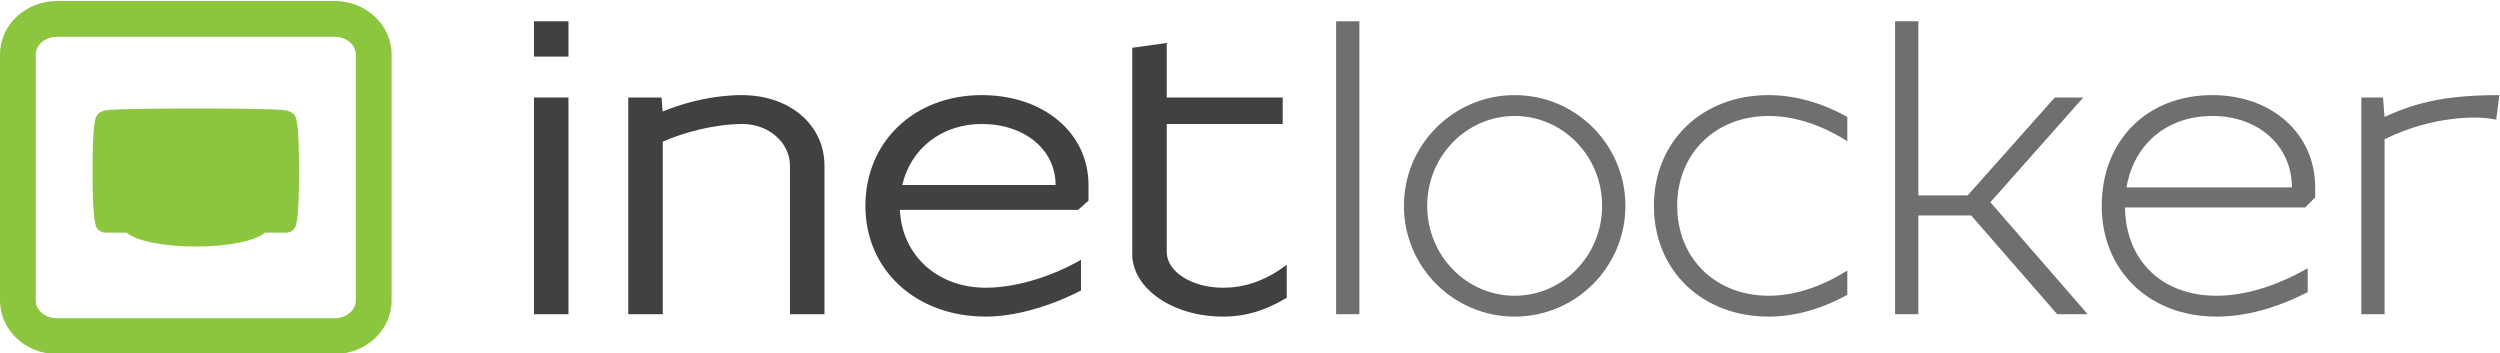 <?xml version="1.0" encoding="UTF-8" standalone="no"?>
<!-- Created with Inkscape (http://www.inkscape.org/) -->

<svg
   version="1.1"
   id="svg18"
   width="650.098"
   height="91.819"
   viewBox="0 0 650.098 91.819"
   sodipodi:docname="logo.svg"
   inkscape:version="1.2 (dc2aeda, 2022-05-15)"
   xmlns:inkscape="http://www.inkscape.org/namespaces/inkscape"
   xmlns:sodipodi="http://sodipodi.sourceforge.net/DTD/sodipodi-0.dtd"
   xmlns="http://www.w3.org/2000/svg"
   xmlns:svg="http://www.w3.org/2000/svg">
  <sodipodi:namedview
     id="namedview547"
     pagecolor="#ffffff"
     bordercolor="#000000"
     borderopacity="0.25"
     inkscape:showpageshadow="2"
     inkscape:pageopacity="0.0"
     inkscape:pagecheckerboard="0"
     inkscape:deskcolor="#d1d1d1"
     showgrid="false"
     inkscape:zoom="0.48229806"
     inkscape:cx="320.34133"
     inkscape:cy="518.35166"
     inkscape:window-width="1309"
     inkscape:window-height="796"
     inkscape:window-x="0"
     inkscape:window-y="25"
     inkscape:window-maximized="0"
     inkscape:current-layer="svg18" />
  <defs
     id="defs22">
    <clipPath
       clipPathUnits="userSpaceOnUse"
       id="clipPath308">
      <path
         d="m -103.845,394.053 h 612 v -792 h -612 z"
         id="path310"
         style="stroke-width:1" />
    </clipPath>
    <clipPath
       clipPathUnits="userSpaceOnUse"
       id="clipPath312">
      <path
         d="m -56.616,367.731 h 612 v -792 h -612 z"
         id="path314"
         style="stroke-width:1" />
    </clipPath>
    <clipPath
       clipPathUnits="userSpaceOnUse"
       id="clipPath316">
      <path
         d="m -506.151,379.577 h 612 v -792 h -612 z"
         id="path318"
         style="stroke-width:1" />
    </clipPath>
    <clipPath
       clipPathUnits="userSpaceOnUse"
       id="clipPath320">
      <path
         d="m -492.61,397.111 h 612 v -792 h -612 z"
         id="path322"
         style="stroke-width:1" />
    </clipPath>
    <clipPath
       clipPathUnits="userSpaceOnUse"
       id="clipPath324">
      <path
         d="m -415.193,364.704 h 612 v -792 h -612 z"
         id="path326"
         style="stroke-width:1" />
    </clipPath>
    <clipPath
       clipPathUnits="userSpaceOnUse"
       id="clipPath328">
      <path
         d="m -390.536,379.107 h 612 v -792 h -612 z"
         id="path330"
         style="stroke-width:1" />
    </clipPath>
    <clipPath
       clipPathUnits="userSpaceOnUse"
       id="clipPath332">
      <path
         d="m -340.985,418.246 h 612 v -792 h -612 z"
         id="path334"
         style="stroke-width:1" />
    </clipPath>
    <clipPath
       clipPathUnits="userSpaceOnUse"
       id="clipPath336">
      <path
         d="m -266.383,369.87 h 612 v -792 h -612 z"
         id="path338"
         style="stroke-width:1" />
    </clipPath>
    <clipPath
       clipPathUnits="userSpaceOnUse"
       id="clipPath340">
      <path
         d="m -251.432,396.641 h 612 v -792 h -612 z"
         id="path342"
         style="stroke-width:1" />
    </clipPath>
    <clipPath
       clipPathUnits="userSpaceOnUse"
       id="clipPath344">
      <path
         d="m -168.066,379.577 h 612 v -792 h -612 z"
         id="path346"
         style="stroke-width:1" />
    </clipPath>
    <clipPath
       clipPathUnits="userSpaceOnUse"
       id="clipPath348">
      <path
         d="m -117.845,263.053 h 612 v -792 h -612 z"
         id="path350"
         style="stroke-width:1" />
    </clipPath>
    <clipPath
       clipPathUnits="userSpaceOnUse"
       id="clipPath352">
      <path
         d="m -70.616,236.731 h 612 v -792 h -612 z"
         id="path354"
         style="stroke-width:1" />
    </clipPath>
  </defs>
  <g
     id="g26"
     transform="matrix(1.333,0,0,-1.333,-8.812,1045.674)">
    <g
       id="g378">
      <g
         id="g402"
         transform="translate(-38.897,353.005)">
        <path
           d="m 149.671,412.423 h 6.732 v -42.27 h -6.732 z m 0,14.873 h 6.732 v -6.888 h -6.732 z"
           style="fill:#414142;fill-opacity:1;fill-rule:nonzero;stroke:none"
           id="path52" />
        <g
           id="g54"
           transform="translate(168.066,412.423)"
           clip-path="url(#clipPath344)">
          <path
             d="M 0,0 H 6.497 L 6.71,-2.724 c 4.53,1.879 10.158,3.194 15.442,3.194 9.353,0 16.126,-5.787 16.126,-13.777 V -42.27 h -6.732 v 28.963 c 0,4.494 -4.138,8.14 -9.237,8.14 -5.397,0 -11.527,-1.638 -15.577,-3.449 V -42.27 H 0 Z"
             style="fill:#414142;fill-opacity:1;fill-rule:nonzero;stroke:none"
             id="path56" />
        </g>
        <g
           id="g58"
           transform="translate(251.432,395.359)"
           clip-path="url(#clipPath340)">
          <path
             d="M 0,0 C 0,6.901 -6.049,11.898 -14.403,11.898 -22.243,11.898 -28.252,7.093 -29.912,0 Z M -14.403,17.534 C -2.326,17.534 6.419,10.169 6.419,0 V -3.053 L 4.384,-4.854 h -34.756 c 0.385,-8.854 7.312,-15.186 16.752,-15.186 5.192,0 12.031,1.726 18.578,5.443 v -5.984 c -6.314,-3.253 -13.111,-5.094 -18.578,-5.094 -13.621,0 -23.484,9.074 -23.484,21.604 0,12.531 9.535,21.605 22.701,21.605"
             style="fill:#414142;fill-opacity:1;fill-rule:nonzero;stroke:none"
             id="path60" />
        </g>
        <g
           id="g62"
           transform="translate(266.383,422.13)"
           clip-path="url(#clipPath336)">
          <path
             d="M 0,0 6.732,0.939 V -9.707 h 22.622 v -5.166 H 6.732 v -24.971 c 0,-3.845 4.91,-6.967 10.958,-6.967 4.688,0 8.627,1.62 12.447,4.467 v -6.427 C 26.16,-51.157 22.285,-52.446 17.69,-52.446 7.925,-52.446 0,-46.976 0,-40.235 Z"
             style="fill:#414142;fill-opacity:1;fill-rule:nonzero;stroke:none"
             id="path64" />
        </g>
        <path
           d="m 306.152,427.296 h 4.541 v -57.143 h -4.541 z"
           style="fill:#6d6f71;fill-opacity:1;fill-rule:nonzero;stroke:none"
           id="path66" />
        <g
           id="g68"
           transform="translate(340.985,373.754)"
           clip-path="url(#clipPath332)">
          <path
             d="m 0,0 c 9.419,0 17.064,7.855 17.064,17.534 0,9.679 -7.645,17.534 -17.064,17.534 -9.42,0 -17.064,-7.855 -17.064,-17.534 C -17.064,7.855 -9.42,0 0,0 m 0,39.139 c 11.926,0 21.604,-9.679 21.604,-21.605 C 21.604,5.608 11.926,-4.07 0,-4.07 c -11.926,0 -21.604,9.678 -21.604,21.604 0,11.926 9.678,21.605 21.604,21.605"
             style="fill:#6d6f71;fill-opacity:1;fill-rule:nonzero;stroke:none"
             id="path70" />
        </g>
        <g
           id="g72"
           transform="translate(390.536,412.893)"
           clip-path="url(#clipPath328)">
          <path
             d="m 0,0 c 4.898,0 10.104,-1.363 15.342,-4.255 v -4.74 C 9.931,-5.572 4.674,-4.071 0,-4.071 c -10.43,0 -17.848,-7.364 -17.848,-17.534 0,-10.17 7.418,-17.534 17.848,-17.534 4.674,0 9.931,1.502 15.342,4.925 v -4.74 C 10.104,-41.847 4.898,-43.209 0,-43.209 c -13.063,0 -22.388,9.074 -22.388,21.604 C -22.388,-9.074 -13.063,0 0,0"
             style="fill:#6d6f71;fill-opacity:1;fill-rule:nonzero;stroke:none"
             id="path74" />
        </g>
        <g
           id="g76"
           transform="translate(415.193,427.296)"
           clip-path="url(#clipPath324)">
          <path
             d="m 0,0 h 4.54 v -33.973 h 9.622 l 16.992,19.1 h 5.558 L 18.592,-35.301 37.573,-57.143 H 31.624 L 14.857,-37.887 H 4.54 V -57.143 H 0 Z"
             style="fill:#6d6f71;fill-opacity:1;fill-rule:nonzero;stroke:none"
             id="path78" />
        </g>
        <g
           id="g80"
           transform="translate(492.61,394.889)"
           clip-path="url(#clipPath320)">
          <path
             d="M 0,0 C 0,8.082 -6.51,13.934 -15.499,13.934 -24.583,13.934 -30.865,8.262 -32.268,0 Z M -15.499,18.004 C -3.877,18.004 4.54,10.442 4.54,0 V -1.957 L 2.583,-3.914 h -35.146 c 0.137,-10.255 7.09,-17.221 17.846,-17.221 5.193,0 11.248,1.648 17.795,5.364 v -4.652 c -6.313,-3.254 -12.328,-4.782 -17.795,-4.782 -13.22,0 -22.387,9.074 -22.387,21.604 0,12.531 8.62,21.605 21.605,21.605"
             style="fill:#6d6f71;fill-opacity:1;fill-rule:nonzero;stroke:none"
             id="path82" />
        </g>
        <g
           id="g84"
           transform="translate(506.151,412.423)"
           clip-path="url(#clipPath316)">
          <path
             d="M 0,0 H 4.228 L 4.53,-3.783 c 6.571,3.027 12.559,4.253 22.398,4.253 l -0.614,-4.775 c -1.35,0.244 -2.705,0.4 -4.051,0.4 -6.622,0 -13.026,-1.887 -17.722,-4.236 V -42.27 H 0 Z"
             style="fill:#6d6f71;fill-opacity:1;fill-rule:nonzero;stroke:none"
             id="path86" />
        </g>
        <g
           id="g88"
           transform="translate(56.616,424.269)"
           clip-path="url(#clipPath312)">
          <path
             d="M 0,0 C -2.276,0 -4.128,-1.546 -4.128,-3.447 V -51.45 c 0,-1.903 1.852,-3.45 4.128,-3.45 h 54.175 c 2.276,0 4.128,1.547 4.128,3.45 V -3.447 C 58.303,-1.546 56.451,0 54.175,0 Z M 54.175,-61.882 H 0 c -6.127,0 -11.11,4.679 -11.11,10.432 v 48.003 c 0,5.75 4.983,10.429 11.11,10.429 h 54.175 c 6.127,0 11.11,-4.679 11.11,-10.429 V -51.45 c 0,-5.753 -4.983,-10.432 -11.11,-10.432"
             style="fill:#8cc63f;fill-opacity:1;fill-rule:nonzero;stroke:none"
             id="path90" />
        </g>
        <g
           id="g92"
           transform="translate(103.845,397.947)"
           clip-path="url(#clipPath308)">
          <path
             d="M 0,0 C 0,8.874 -0.524,10.196 -0.524,10.196 V 9.897 c 0,0.975 -0.707,1.781 -1.635,1.944 h 0.018 c 0,0 1.627,0.492 -17.993,0.492 h -0.009 -0.007 c -19.62,0 -17.994,-0.492 -17.994,-0.492 h 0.018 c -0.928,-0.163 -1.634,-0.969 -1.634,-1.944 v 0.299 c 0,0 -0.524,-1.322 -0.524,-10.196 0,-8.874 0.524,-10.034 0.524,-10.034 v 0.137 c 0,-1.091 0.885,-1.978 1.979,-1.978 h 4.154 c 1.722,-1.57 7.065,-2.715 13.396,-2.715 0.031,0 0.059,0.002 0.088,0.002 0.029,0 0.059,-0.002 0.088,-0.002 6.333,0 11.676,1.145 13.398,2.715 h 4.155 c 1.091,0 1.978,0.887 1.978,1.978 v -0.137 c 0,0 0.524,1.16 0.524,10.034"
             style="fill:#8cc63f;fill-opacity:1;fill-rule:evenodd;stroke:none"
             id="path94" />
        </g>
      </g>
    </g>
  </g>
</svg>
